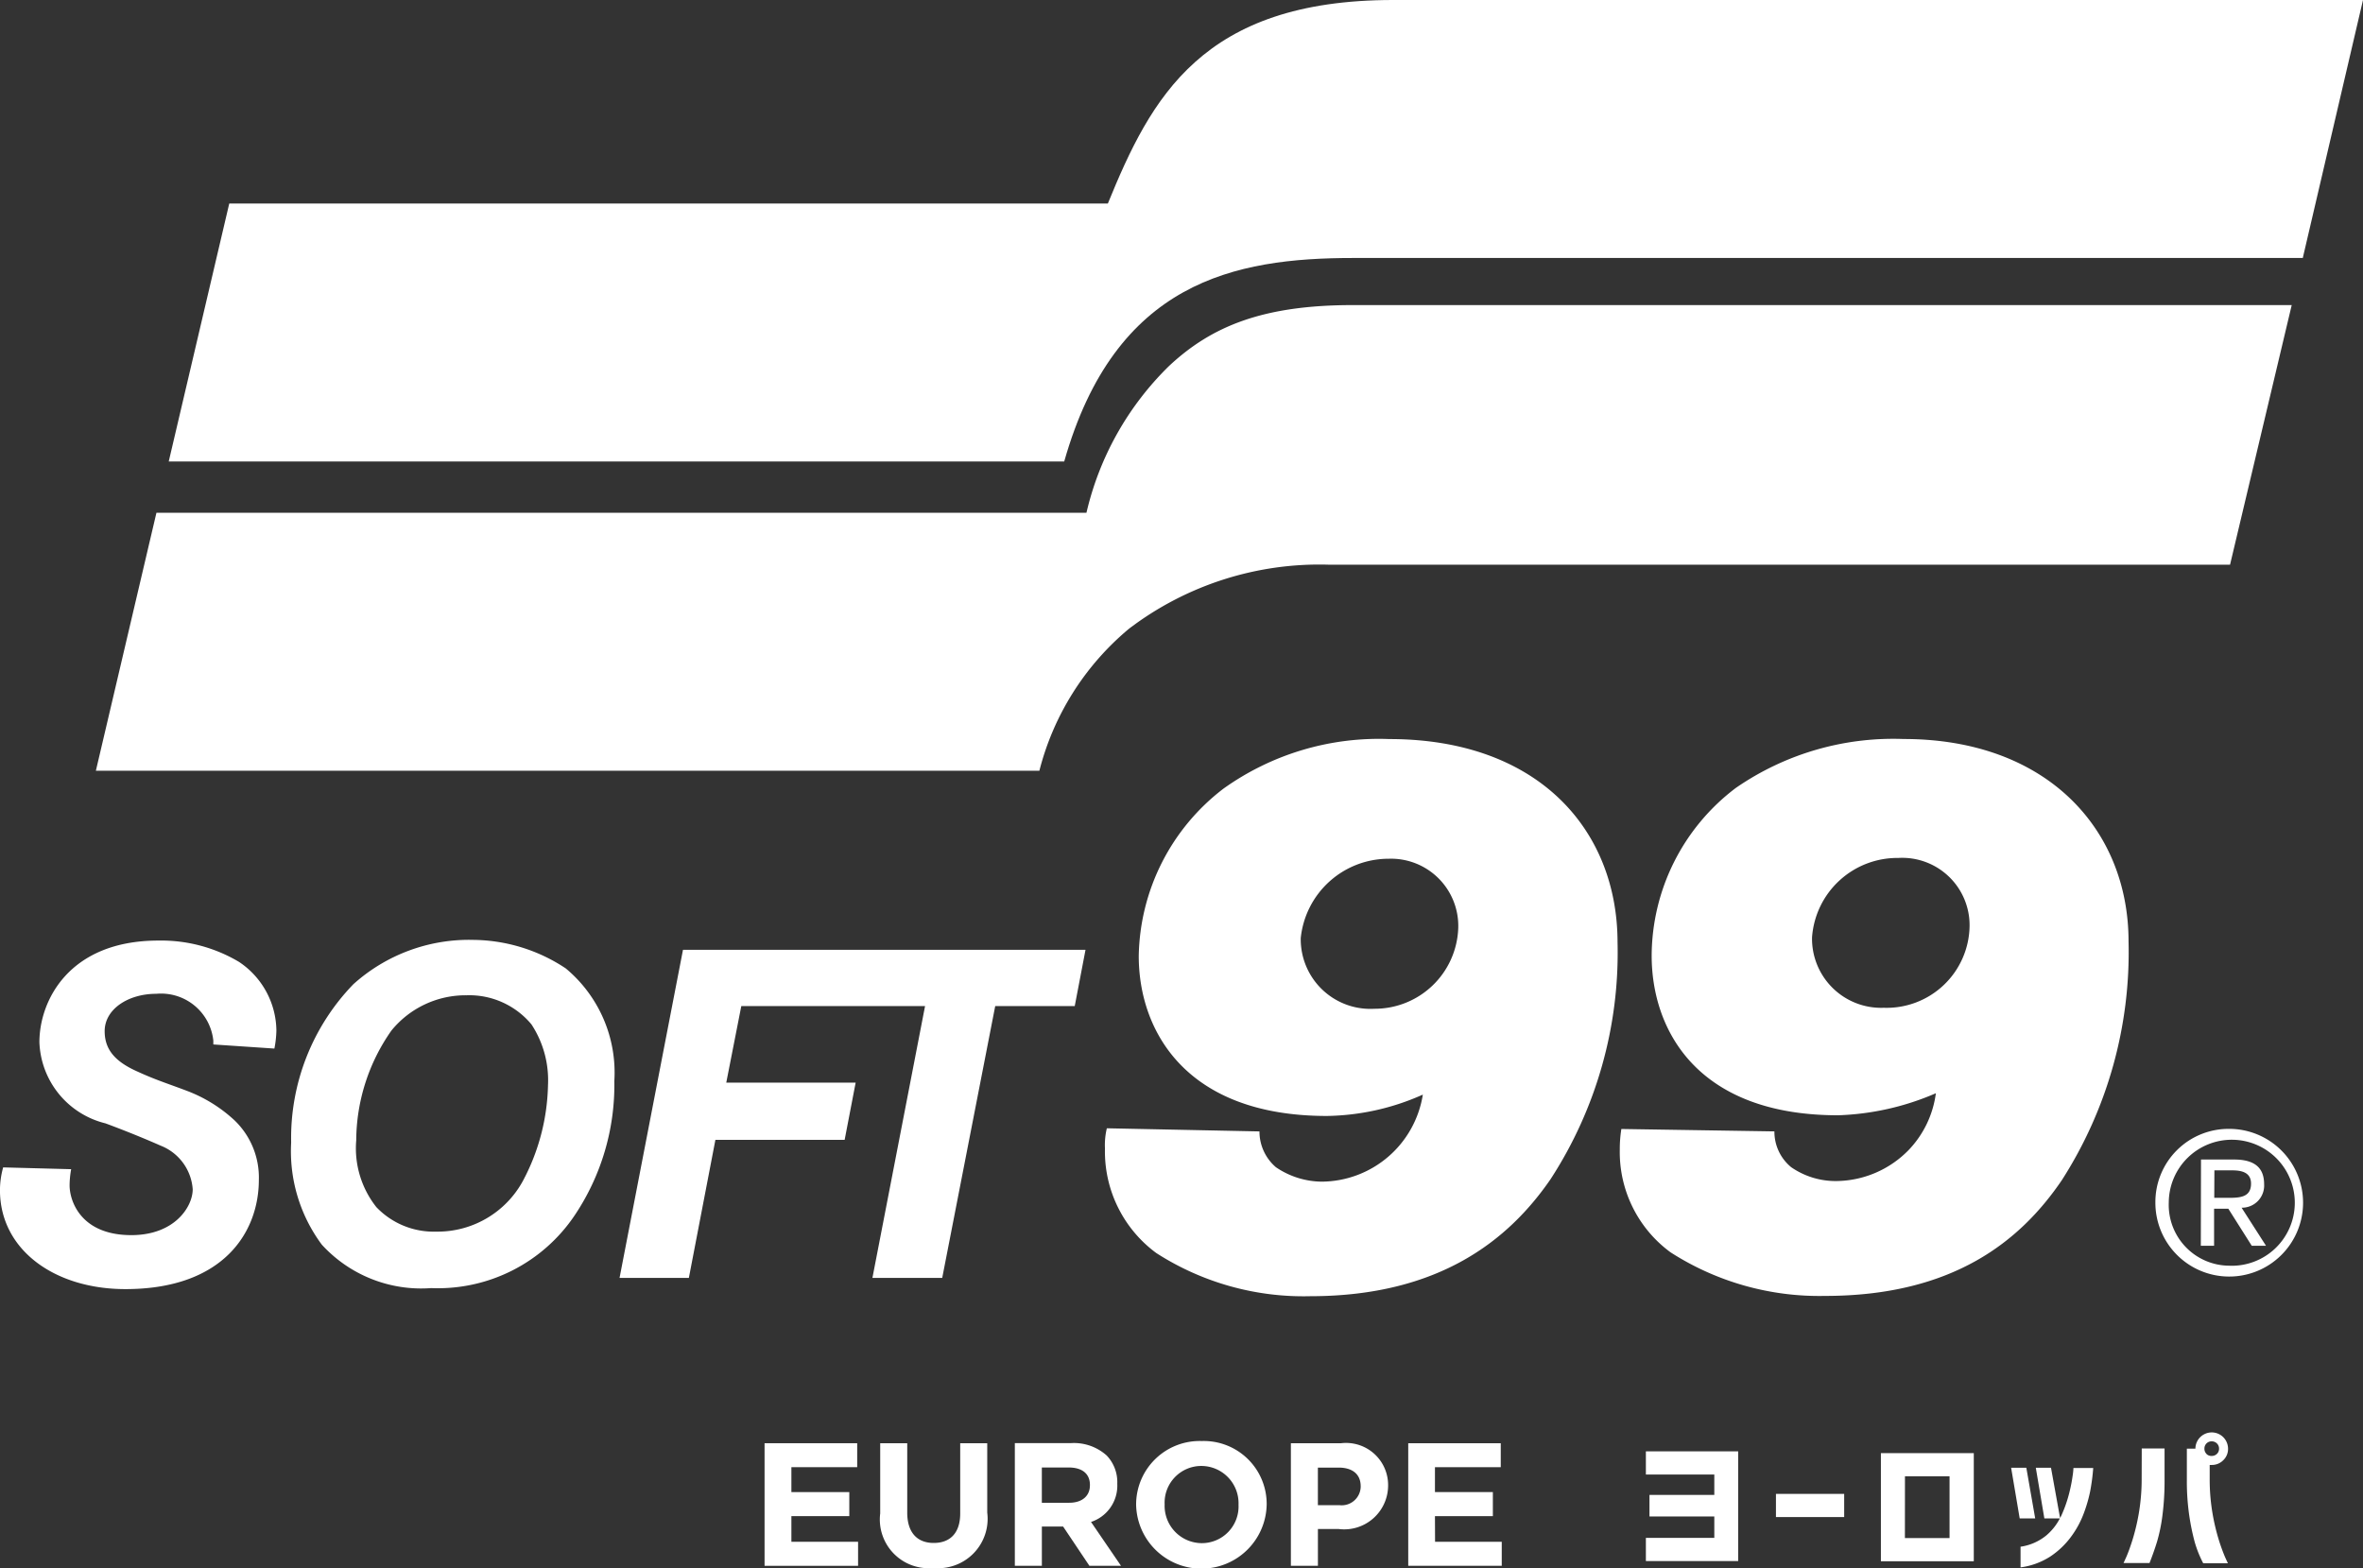 <svg id="Group_311" data-name="Group 311" xmlns="http://www.w3.org/2000/svg" width="82.879" height="55" viewBox="0 0 82.879 55">
  <rect x="0" y="0" width="82.879" height="55" fill="#333333" stroke="none"/>
  <g id="Group_196" data-name="Group 196" transform="translate(3.364)">
    <path id="Path_1016" data-name="Path 1016" d="M233.056,101.757c-6.7,0-8.493,3.428-10.006,7.138H192.234l-2.123,9.049h31.408c1.791-6.307,5.963-7.138,10.133-7.138H264.96l2.112-9.049Z" transform="translate(-187.557 -101.757)" fill="#fff"/>
    <path id="Path_1017" data-name="Path 1017" d="M211.15,173.44a10.531,10.531,0,0,0-2.893,5.144H175.638l-1,4.259-1.124,4.789h33.092a9.558,9.558,0,0,1,3.142-4.979,11.029,11.029,0,0,1,7.019-2.247h31.6l2.163-9.106H217.6C214.46,171.3,212.651,172.033,211.15,173.44Z" transform="translate(-173.515 -160.599)" fill="#fff"/>
  </g>
  <g id="Group_197" data-name="Group 197" transform="translate(0 25.918)">
    <path id="Path_1018" data-name="Path 1018" d="M160.036,316.894a5.337,5.337,0,0,0-2.828-.748c-3.141,0-4.173,2.115-4.173,3.563a3.043,3.043,0,0,0,2.319,2.849c.62.229,1.36.527,1.935.782a1.775,1.775,0,0,1,1.123,1.53c0,.611-.632,1.608-2.153,1.608-1.768,0-2.165-1.194-2.165-1.748a3.286,3.286,0,0,1,.055-.565l-2.385-.063a2.946,2.946,0,0,0-.112.8c0,2.083,1.905,3.469,4.4,3.469,3.454,0,4.68-2.012,4.68-3.834a2.779,2.779,0,0,0-.853-2.085,5.105,5.105,0,0,0-1.685-1.041c-.618-.235-1.059-.369-1.689-.657-.78-.341-1.181-.757-1.181-1.43,0-.767.816-1.311,1.811-1.311a1.843,1.843,0,0,1,2,1.641v.136l2.142.144a3.63,3.63,0,0,0,.07-.636A2.932,2.932,0,0,0,160.036,316.894Z" transform="translate(-151.653 -309.073)" fill="#fff"/>
    <path id="Path_1019" data-name="Path 1019" d="M227.649,316.967a5.946,5.946,0,0,0-3.231-1,6.066,6.066,0,0,0-4.217,1.554,7.756,7.756,0,0,0-2.183,5.555,5.492,5.492,0,0,0,1.076,3.582,4.722,4.722,0,0,0,3.834,1.523,5.781,5.781,0,0,0,5.041-2.563,8.205,8.205,0,0,0,1.384-4.7A4.756,4.756,0,0,0,227.649,316.967Zm-1.421,7.294A3.408,3.408,0,0,1,223.1,326.2a2.779,2.779,0,0,1-2.094-.86A3.325,3.325,0,0,1,220.3,323a6.757,6.757,0,0,1,1.234-3.852,3.355,3.355,0,0,1,2.638-1.238,2.835,2.835,0,0,1,2.274,1.021,3.567,3.567,0,0,1,.58,2.137A7.453,7.453,0,0,1,226.229,324.262Z" transform="translate(-207.806 -308.918)" fill="#fff"/>
    <path id="Path_1020" data-name="Path 1020" d="M309.2,318.249H295.082l-.7,3.617-1.525,7.891h2.431l.931-4.843h4.533l.386-2.007H296.6l.527-2.684h6.445l-1.846,9.534h2.448l1.859-9.534h2.789Z" transform="translate(-271.127 -310.852)" fill="#fff"/>
    <path id="Path_1021" data-name="Path 1021" d="M413.463,270.216a9.373,9.373,0,0,0-5.812,1.737,7.543,7.543,0,0,0-2.974,5.874c0,2.6,1.628,5.609,6.6,5.609a8.516,8.516,0,0,0,3.364-.749,3.615,3.615,0,0,1-3.553,3.053,2.9,2.9,0,0,1-1.6-.506,1.649,1.649,0,0,1-.577-1.256l-5.353-.11a2.519,2.519,0,0,0-.066.711,4.424,4.424,0,0,0,1.8,3.665,9.541,9.541,0,0,0,5.4,1.514c4.528,0,6.964-1.977,8.426-4.1a14.581,14.581,0,0,0,2.352-8.322C421.464,273.43,418.719,270.216,413.463,270.216Zm-.521,9.46a2.442,2.442,0,0,1-2.583-2.483,3.1,3.1,0,0,1,3.085-2.779,2.358,2.358,0,0,1,2.439,2.432A2.932,2.932,0,0,1,412.942,279.676Z" transform="translate(-364.737 -270.211)" fill="#fff"/>
    <path id="Path_1022" data-name="Path 1022" d="M522.647,288.188a9.644,9.644,0,0,0,5.417,1.53c4.5,0,6.861-1.931,8.308-4.06a14.812,14.812,0,0,0,2.34-8.374c0-3.914-2.845-7.1-7.89-7.1a9.709,9.709,0,0,0-5.884,1.716,7.408,7.408,0,0,0-2.952,5.882c0,2.6,1.586,5.6,6.539,5.6a9.369,9.369,0,0,0,3.429-.773A3.538,3.538,0,0,1,531,284.6a3.586,3.586,0,0,1-2.562,1.089,2.738,2.738,0,0,1-1.559-.486,1.61,1.61,0,0,1-.588-1.256l-5.368-.084a4.452,4.452,0,0,0-.055.719A4.358,4.358,0,0,0,522.647,288.188Zm7.464-8.576a2.424,2.424,0,0,1-2.5-2.473,3,3,0,0,1,3.025-2.783,2.362,2.362,0,0,1,2.5,2.4A2.91,2.91,0,0,1,530.111,279.611Z" transform="translate(-464.056 -270.181)" fill="#fff"/>
    <path id="Path_1023" data-name="Path 1023" d="M326.857,433.257h2.031v-.843h-2.031v-.874h2.308V430.7h-3.249V435h3.28v-.843h-2.339Z" transform="translate(-299.1 -405.996)" fill="#fff"/>
    <path id="Path_1024" data-name="Path 1024" d="M355.082,433.164c0,.683-.351,1.034-.929,1.034s-.929-.363-.929-1.065V430.7h-.948v2.462a1.71,1.71,0,0,0,1.865,1.914,1.734,1.734,0,0,0,1.889-1.945V430.7h-.948Z" transform="translate(-321.404 -405.996)" fill="#fff"/>
    <path id="Path_1025" data-name="Path 1025" d="M386.55,432.13v-.012a1.352,1.352,0,0,0-.369-.985,1.717,1.717,0,0,0-1.255-.437h-1.969V435h.948v-1.378h.745l.923,1.378h1.108l-1.052-1.539A1.338,1.338,0,0,0,386.55,432.13Zm-.96.049c0,.363-.265.609-.726.609h-.96v-1.237h.942c.461,0,.745.209.745.615Z" transform="translate(-347.363 -405.996)" fill="#fff"/>
    <path id="Path_1026" data-name="Path 1026" d="M412.931,430.217a2.228,2.228,0,0,0-2.3,2.228v.012a2.29,2.29,0,0,0,4.579-.012v-.012A2.207,2.207,0,0,0,412.931,430.217Zm1.292,2.24a1.288,1.288,0,0,1-1.292,1.342,1.309,1.309,0,0,1-1.3-1.354v-.012a1.288,1.288,0,0,1,1.292-1.342,1.309,1.309,0,0,1,1.3,1.354Z" transform="translate(-370.783 -405.59)" fill="#fff"/>
    <path id="Path_1027" data-name="Path 1027" d="M447.636,430.7h-1.76V435h.948v-1.292h.72a1.54,1.54,0,0,0,1.742-1.514v-.012A1.476,1.476,0,0,0,447.636,430.7Zm.689,1.52a.667.667,0,0,1-.751.652h-.751v-1.317h.732c.474,0,.769.228.769.652Z" transform="translate(-400.6 -405.996)" fill="#fff"/>
    <path id="Path_1028" data-name="Path 1028" d="M473.537,433.257h2.031v-.843h-2.031v-.874h2.308V430.7H472.6V435h3.28v-.843h-2.339Z" transform="translate(-423.208 -405.996)" fill="#fff"/>
    <path id="Path_1029" data-name="Path 1029" d="M526.786,433.386h2.4v.715h-2.274v.756h2.274v.751h-2.4v.813h3.237v-3.848h-3.237Z" transform="translate(-469.059 -407.584)" fill="#fff"/>
    <rect id="Rectangle_31" data-name="Rectangle 31" width="2.393" height="0.813" transform="translate(62.289 26.481)" fill="#fff"/>
    <path id="Path_1030" data-name="Path 1030" d="M580.358,436.768h3.258v-3.791h-3.258Zm.844-2.978h1.564v2.165H581.2Z" transform="translate(-514.388 -407.925)" fill="#fff"/>
    <path id="Path_1031" data-name="Path 1031" d="M614.021,436.576a5.562,5.562,0,0,1-.124.629,4.592,4.592,0,0,1-.272.777c-.014.031-.031.06-.047.09l-.318-1.763h-.533l.3,1.777h.544a1.978,1.978,0,0,1-.479.6,1.84,1.84,0,0,1-.9.393v.725a2.538,2.538,0,0,0,1.038-.378,2.876,2.876,0,0,0,.72-.679,3.318,3.318,0,0,0,.451-.816,5.126,5.126,0,0,0,.231-.787,7.243,7.243,0,0,0,.109-.826h-.694A2.208,2.208,0,0,1,614.021,436.576Z" transform="translate(-541.324 -410.745)" fill="#fff"/>
    <path id="Path_1032" data-name="Path 1032" d="M610.572,436.309h-.533l.3,1.777h.544Z" transform="translate(-539.501 -410.744)" fill="#fff"/>
    <path id="Path_1033" data-name="Path 1033" d="M650.986,429.376a.558.558,0,0,0,.407-.166.546.546,0,0,0,.168-.4.572.572,0,1,0-1.145-.005h-.3v1.082a8.35,8.35,0,0,0,.085,1.269,8.164,8.164,0,0,0,.189.919,3.909,3.909,0,0,0,.3.749h.865s-.036-.076-.1-.218a6.4,6.4,0,0,1-.218-.6,7.341,7.341,0,0,1-.22-.927,7.042,7.042,0,0,1-.1-1.189v-.513A.371.371,0,0,0,650.986,429.376Zm-.181-.388a.247.247,0,0,1-.073-.181.253.253,0,0,1,.073-.186.246.246,0,0,1,.181-.073.254.254,0,0,1,.184.073.249.249,0,0,1,.075.186.243.243,0,0,1-.075.181.255.255,0,0,1-.184.072A.246.246,0,0,1,650.8,428.987Z" transform="translate(-573.415 -403.91)" fill="#fff"/>
    <path id="Path_1034" data-name="Path 1034" d="M636.285,433.016a7.1,7.1,0,0,1-.1,1.189,7.4,7.4,0,0,1-.22.927q-.124.391-.217.6t-.1.218h.912q.15-.378.264-.748a5.921,5.921,0,0,0,.189-.919,9.458,9.458,0,0,0,.075-1.269v-1.082h-.8Z" transform="translate(-561.169 -407.043)" fill="#fff"/>
  </g>
  <g id="Group_198" data-name="Group 198" transform="translate(75.597 39.596)">
    <path id="Path_1035" data-name="Path 1035" d="M645.514,359.07a2.59,2.59,0,1,1-2.6,2.576A2.567,2.567,0,0,1,645.514,359.07Zm0,4.8a2.21,2.21,0,1,0-2.13-2.223A2.134,2.134,0,0,0,645.514,363.869Zm-1-3.725h1.16c.716,0,1.054.284,1.054.866a.777.777,0,0,1-.79.824l.857,1.336h-.5l-.822-1.3h-.5v1.3h-.465Zm.465,1.344h.49c.416,0,.8-.021.8-.5,0-.4-.345-.464-.663-.464h-.622Z" transform="translate(-642.914 -359.07)" fill="#fff"/>
  </g>
</svg>
